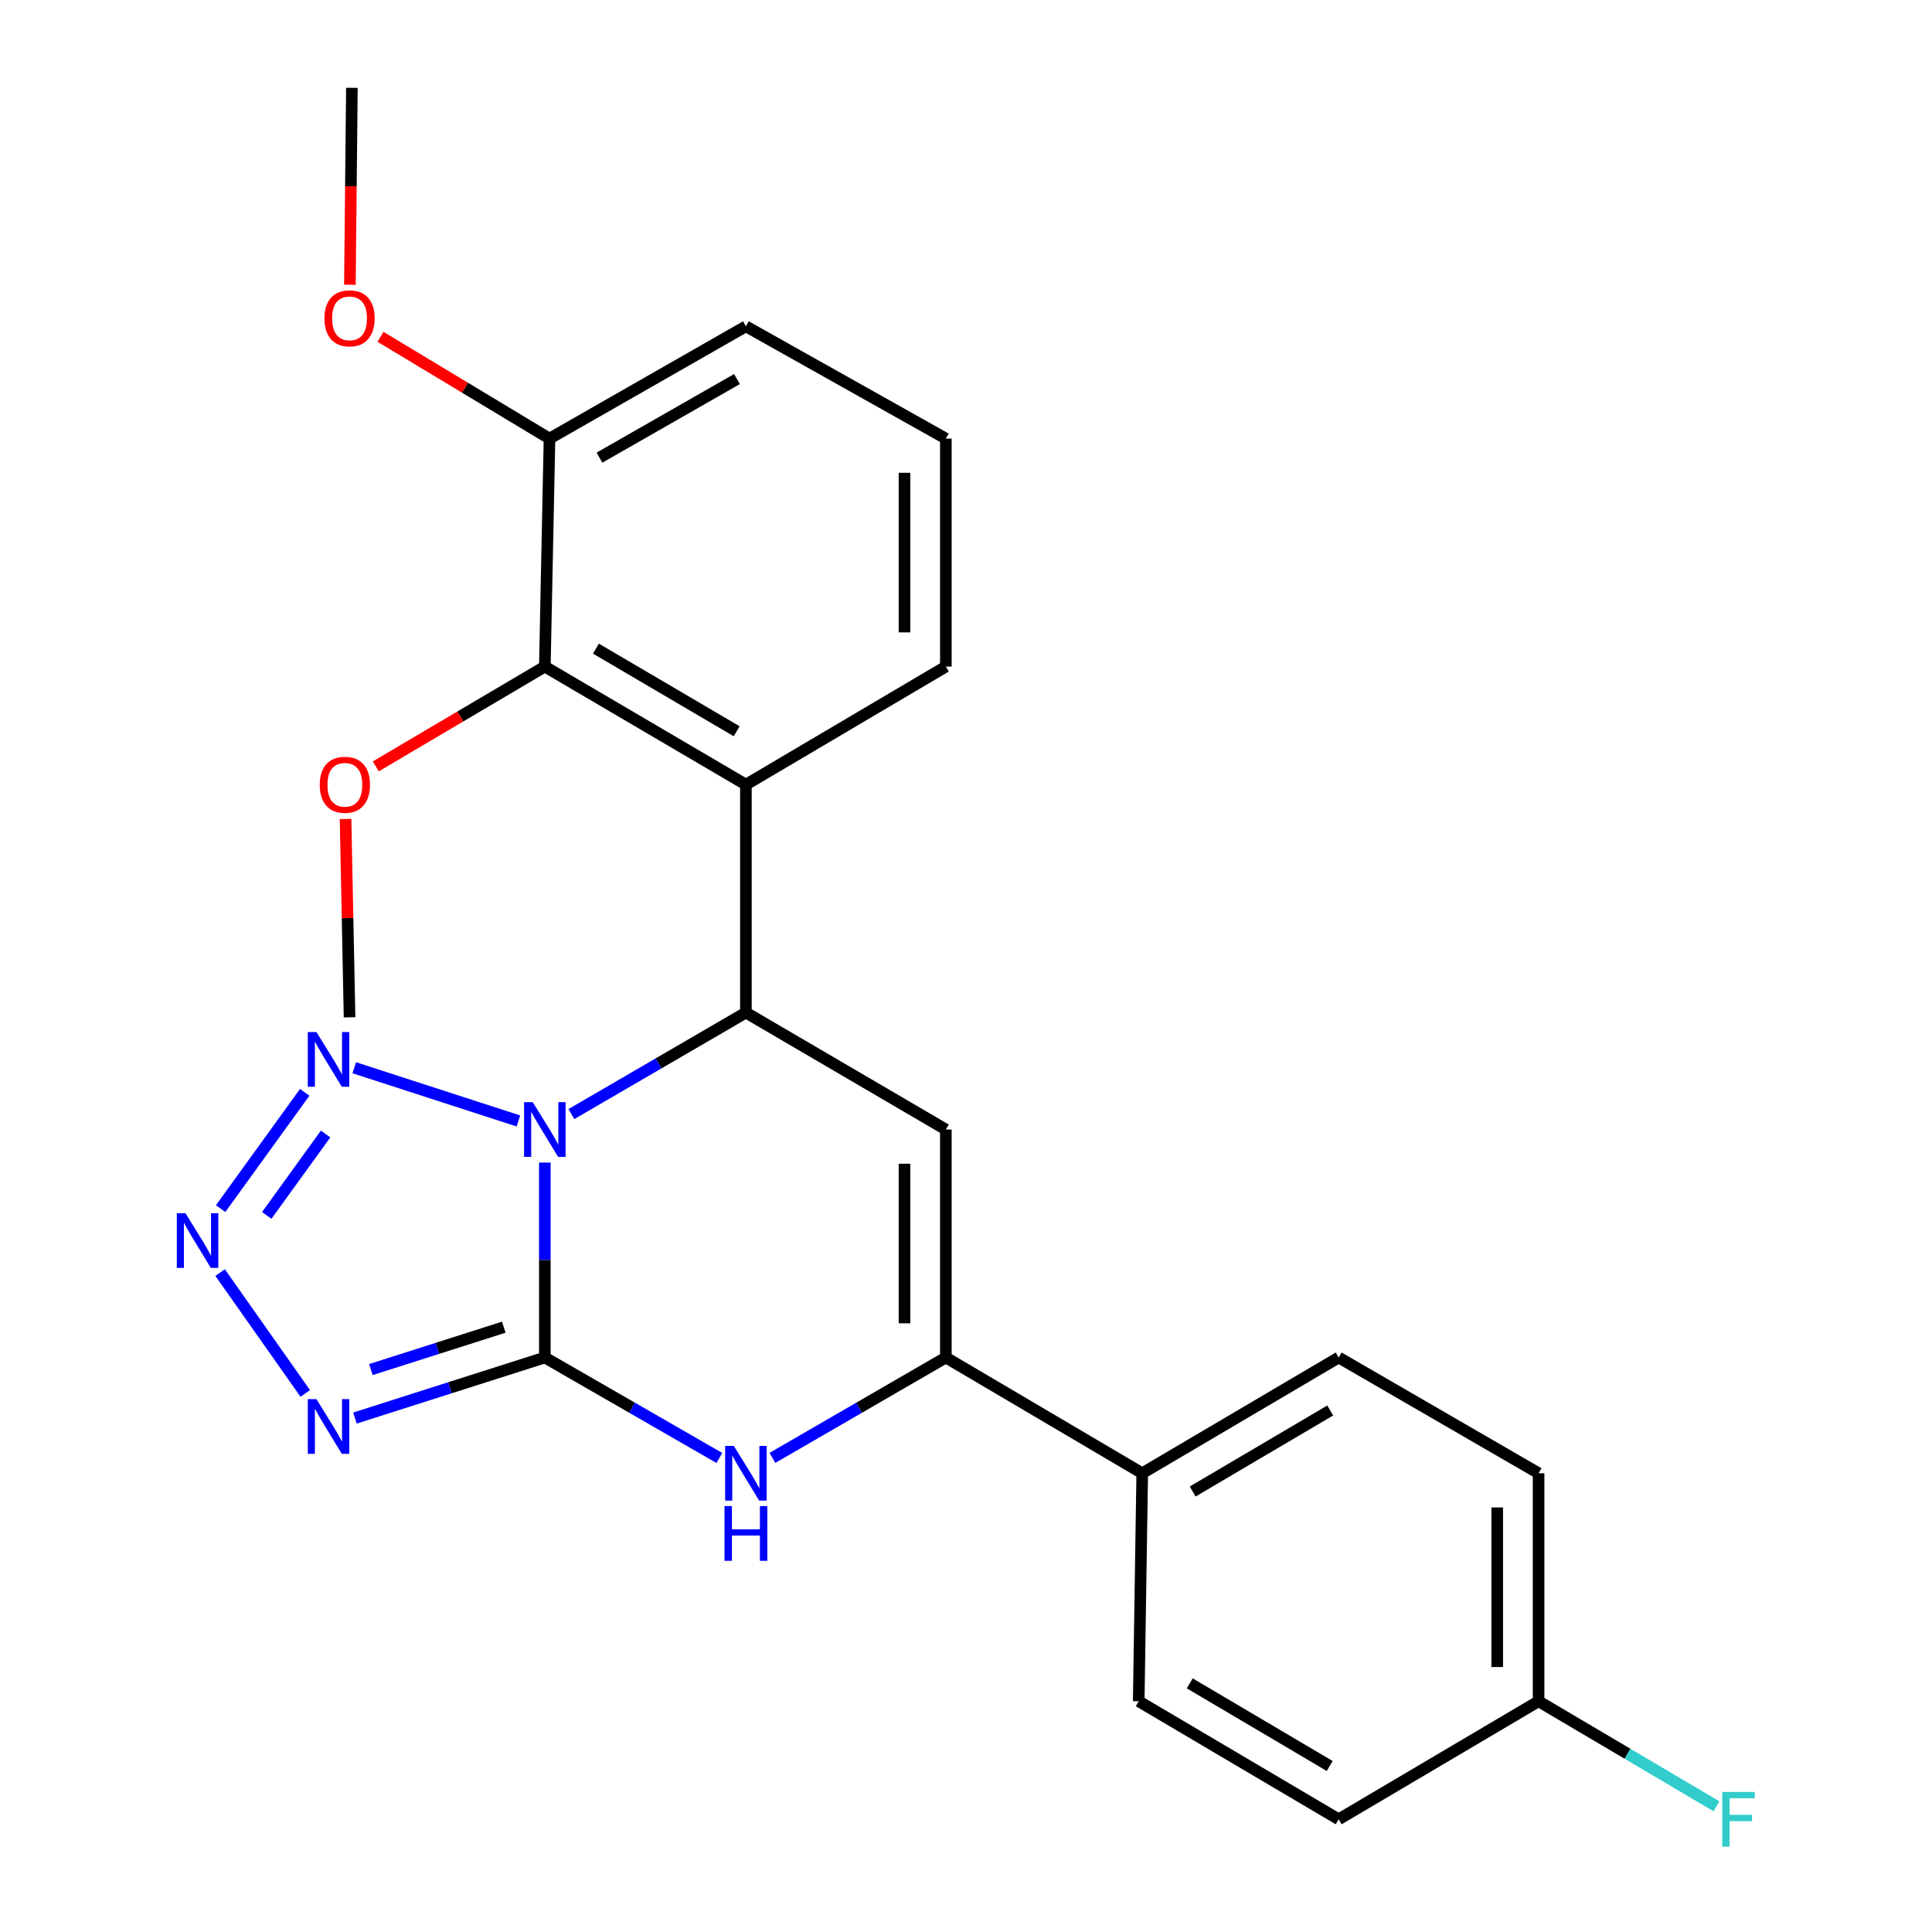 <?xml version='1.0' encoding='iso-8859-1'?>
<svg version='1.1' baseProfile='full'
              xmlns='http://www.w3.org/2000/svg'
                      xmlns:rdkit='http://www.rdkit.org/xml'
                      xmlns:xlink='http://www.w3.org/1999/xlink'
                  xml:space='preserve'
width='1000px' height='1000px' viewBox='0 0 1000 1000'>
<!-- END OF HEADER -->
<rect style='opacity:1.0;fill:#FFFFFF;stroke:none' width='1000' height='1000' x='0' y='0'> </rect>
<path class='bond-0' d='M 282.005,601.752 L 282.005,652.195' style='fill:none;fill-rule:evenodd;stroke:#0000FF;stroke-width:6px;stroke-linecap:butt;stroke-linejoin:miter;stroke-opacity:1' />
<path class='bond-0' d='M 282.005,652.195 L 282.005,702.639' style='fill:none;fill-rule:evenodd;stroke:#000000;stroke-width:6px;stroke-linecap:butt;stroke-linejoin:miter;stroke-opacity:1' />
<path class='bond-1' d='M 295.755,576.645 L 340.916,550.378' style='fill:none;fill-rule:evenodd;stroke:#0000FF;stroke-width:6px;stroke-linecap:butt;stroke-linejoin:miter;stroke-opacity:1' />
<path class='bond-1' d='M 340.916,550.378 L 386.078,524.11' style='fill:none;fill-rule:evenodd;stroke:#000000;stroke-width:6px;stroke-linecap:butt;stroke-linejoin:miter;stroke-opacity:1' />
<path class='bond-4' d='M 268.322,580.206 L 183.371,552.662' style='fill:none;fill-rule:evenodd;stroke:#0000FF;stroke-width:6px;stroke-linecap:butt;stroke-linejoin:miter;stroke-opacity:1' />
<path class='bond-2' d='M 282.005,702.639 L 232.866,718.31' style='fill:none;fill-rule:evenodd;stroke:#000000;stroke-width:6px;stroke-linecap:butt;stroke-linejoin:miter;stroke-opacity:1' />
<path class='bond-2' d='M 232.866,718.31 L 183.726,733.982' style='fill:none;fill-rule:evenodd;stroke:#0000FF;stroke-width:6px;stroke-linecap:butt;stroke-linejoin:miter;stroke-opacity:1' />
<path class='bond-2' d='M 260.76,686.95 L 226.363,697.92' style='fill:none;fill-rule:evenodd;stroke:#000000;stroke-width:6px;stroke-linecap:butt;stroke-linejoin:miter;stroke-opacity:1' />
<path class='bond-2' d='M 226.363,697.92 L 191.965,708.891' style='fill:none;fill-rule:evenodd;stroke:#0000FF;stroke-width:6px;stroke-linecap:butt;stroke-linejoin:miter;stroke-opacity:1' />
<path class='bond-5' d='M 282.005,702.639 L 327.17,728.64' style='fill:none;fill-rule:evenodd;stroke:#000000;stroke-width:6px;stroke-linecap:butt;stroke-linejoin:miter;stroke-opacity:1' />
<path class='bond-5' d='M 327.17,728.64 L 372.336,754.641' style='fill:none;fill-rule:evenodd;stroke:#0000FF;stroke-width:6px;stroke-linecap:butt;stroke-linejoin:miter;stroke-opacity:1' />
<path class='bond-3' d='M 386.078,524.11 L 489.569,584.642' style='fill:none;fill-rule:evenodd;stroke:#000000;stroke-width:6px;stroke-linecap:butt;stroke-linejoin:miter;stroke-opacity:1' />
<path class='bond-8' d='M 386.078,524.11 L 386.078,406.126' style='fill:none;fill-rule:evenodd;stroke:#000000;stroke-width:6px;stroke-linecap:butt;stroke-linejoin:miter;stroke-opacity:1' />
<path class='bond-25' d='M 158,721.241 L 113.932,658.687' style='fill:none;fill-rule:evenodd;stroke:#0000FF;stroke-width:6px;stroke-linecap:butt;stroke-linejoin:miter;stroke-opacity:1' />
<path class='bond-7' d='M 489.569,584.642 L 489.569,702.639' style='fill:none;fill-rule:evenodd;stroke:#000000;stroke-width:6px;stroke-linecap:butt;stroke-linejoin:miter;stroke-opacity:1' />
<path class='bond-7' d='M 468.167,602.342 L 468.167,684.939' style='fill:none;fill-rule:evenodd;stroke:#000000;stroke-width:6px;stroke-linecap:butt;stroke-linejoin:miter;stroke-opacity:1' />
<path class='bond-6' d='M 157.719,565.395 L 114.201,625.58' style='fill:none;fill-rule:evenodd;stroke:#0000FF;stroke-width:6px;stroke-linecap:butt;stroke-linejoin:miter;stroke-opacity:1' />
<path class='bond-6' d='M 168.534,586.963 L 138.072,629.092' style='fill:none;fill-rule:evenodd;stroke:#0000FF;stroke-width:6px;stroke-linecap:butt;stroke-linejoin:miter;stroke-opacity:1' />
<path class='bond-26' d='M 399.808,754.604 L 444.688,728.621' style='fill:none;fill-rule:evenodd;stroke:#0000FF;stroke-width:6px;stroke-linecap:butt;stroke-linejoin:miter;stroke-opacity:1' />
<path class='bond-26' d='M 444.688,728.621 L 489.569,702.639' style='fill:none;fill-rule:evenodd;stroke:#000000;stroke-width:6px;stroke-linecap:butt;stroke-linejoin:miter;stroke-opacity:1' />
<path class='bond-10' d='M 489.569,702.639 L 591.216,762.552' style='fill:none;fill-rule:evenodd;stroke:#000000;stroke-width:6px;stroke-linecap:butt;stroke-linejoin:miter;stroke-opacity:1' />
<path class='bond-9' d='M 386.078,406.126 L 282.005,345.023' style='fill:none;fill-rule:evenodd;stroke:#000000;stroke-width:6px;stroke-linecap:butt;stroke-linejoin:miter;stroke-opacity:1' />
<path class='bond-9' d='M 381.303,378.504 L 308.452,335.732' style='fill:none;fill-rule:evenodd;stroke:#000000;stroke-width:6px;stroke-linecap:butt;stroke-linejoin:miter;stroke-opacity:1' />
<path class='bond-16' d='M 386.078,406.126 L 489.569,345.023' style='fill:none;fill-rule:evenodd;stroke:#000000;stroke-width:6px;stroke-linecap:butt;stroke-linejoin:miter;stroke-opacity:1' />
<path class='bond-11' d='M 282.005,345.023 L 284.419,227.015' style='fill:none;fill-rule:evenodd;stroke:#000000;stroke-width:6px;stroke-linecap:butt;stroke-linejoin:miter;stroke-opacity:1' />
<path class='bond-14' d='M 282.005,345.023 L 238.256,370.85' style='fill:none;fill-rule:evenodd;stroke:#000000;stroke-width:6px;stroke-linecap:butt;stroke-linejoin:miter;stroke-opacity:1' />
<path class='bond-14' d='M 238.256,370.85 L 194.507,396.677' style='fill:none;fill-rule:evenodd;stroke:#FF0000;stroke-width:6px;stroke-linecap:butt;stroke-linejoin:miter;stroke-opacity:1' />
<path class='bond-12' d='M 591.216,762.552 L 692.9,702.639' style='fill:none;fill-rule:evenodd;stroke:#000000;stroke-width:6px;stroke-linecap:butt;stroke-linejoin:miter;stroke-opacity:1' />
<path class='bond-12' d='M 617.333,772.005 L 688.512,730.065' style='fill:none;fill-rule:evenodd;stroke:#000000;stroke-width:6px;stroke-linecap:butt;stroke-linejoin:miter;stroke-opacity:1' />
<path class='bond-13' d='M 591.216,762.552 L 589.397,880.561' style='fill:none;fill-rule:evenodd;stroke:#000000;stroke-width:6px;stroke-linecap:butt;stroke-linejoin:miter;stroke-opacity:1' />
<path class='bond-20' d='M 284.419,227.015 L 240.683,200.675' style='fill:none;fill-rule:evenodd;stroke:#000000;stroke-width:6px;stroke-linecap:butt;stroke-linejoin:miter;stroke-opacity:1' />
<path class='bond-20' d='M 240.683,200.675 L 196.948,174.336' style='fill:none;fill-rule:evenodd;stroke:#FF0000;stroke-width:6px;stroke-linecap:butt;stroke-linejoin:miter;stroke-opacity:1' />
<path class='bond-27' d='M 284.419,227.015 L 386.078,168.908' style='fill:none;fill-rule:evenodd;stroke:#000000;stroke-width:6px;stroke-linecap:butt;stroke-linejoin:miter;stroke-opacity:1' />
<path class='bond-27' d='M 310.288,236.88 L 381.45,196.205' style='fill:none;fill-rule:evenodd;stroke:#000000;stroke-width:6px;stroke-linecap:butt;stroke-linejoin:miter;stroke-opacity:1' />
<path class='bond-18' d='M 692.9,702.639 L 796.366,762.552' style='fill:none;fill-rule:evenodd;stroke:#000000;stroke-width:6px;stroke-linecap:butt;stroke-linejoin:miter;stroke-opacity:1' />
<path class='bond-17' d='M 589.397,880.561 L 692.9,941.675' style='fill:none;fill-rule:evenodd;stroke:#000000;stroke-width:6px;stroke-linecap:butt;stroke-linejoin:miter;stroke-opacity:1' />
<path class='bond-17' d='M 615.804,871.299 L 688.256,914.079' style='fill:none;fill-rule:evenodd;stroke:#000000;stroke-width:6px;stroke-linecap:butt;stroke-linejoin:miter;stroke-opacity:1' />
<path class='bond-23' d='M 178.86,423.897 L 179.894,475.228' style='fill:none;fill-rule:evenodd;stroke:#FF0000;stroke-width:6px;stroke-linecap:butt;stroke-linejoin:miter;stroke-opacity:1' />
<path class='bond-23' d='M 179.894,475.228 L 180.928,526.56' style='fill:none;fill-rule:evenodd;stroke:#000000;stroke-width:6px;stroke-linecap:butt;stroke-linejoin:miter;stroke-opacity:1' />
<path class='bond-15' d='M 796.366,880.561 L 692.9,941.675' style='fill:none;fill-rule:evenodd;stroke:#000000;stroke-width:6px;stroke-linecap:butt;stroke-linejoin:miter;stroke-opacity:1' />
<path class='bond-19' d='M 796.366,880.561 L 842.399,907.745' style='fill:none;fill-rule:evenodd;stroke:#000000;stroke-width:6px;stroke-linecap:butt;stroke-linejoin:miter;stroke-opacity:1' />
<path class='bond-19' d='M 842.399,907.745 L 888.432,934.929' style='fill:none;fill-rule:evenodd;stroke:#33CCCC;stroke-width:6px;stroke-linecap:butt;stroke-linejoin:miter;stroke-opacity:1' />
<path class='bond-28' d='M 796.366,880.561 L 796.366,762.552' style='fill:none;fill-rule:evenodd;stroke:#000000;stroke-width:6px;stroke-linecap:butt;stroke-linejoin:miter;stroke-opacity:1' />
<path class='bond-28' d='M 774.964,862.859 L 774.964,780.254' style='fill:none;fill-rule:evenodd;stroke:#000000;stroke-width:6px;stroke-linecap:butt;stroke-linejoin:miter;stroke-opacity:1' />
<path class='bond-21' d='M 489.569,345.023 L 489.569,227.015' style='fill:none;fill-rule:evenodd;stroke:#000000;stroke-width:6px;stroke-linecap:butt;stroke-linejoin:miter;stroke-opacity:1' />
<path class='bond-21' d='M 468.167,327.322 L 468.167,244.716' style='fill:none;fill-rule:evenodd;stroke:#000000;stroke-width:6px;stroke-linecap:butt;stroke-linejoin:miter;stroke-opacity:1' />
<path class='bond-24' d='M 181.104,147.386 L 181.622,96.421' style='fill:none;fill-rule:evenodd;stroke:#FF0000;stroke-width:6px;stroke-linecap:butt;stroke-linejoin:miter;stroke-opacity:1' />
<path class='bond-24' d='M 181.622,96.421 L 182.141,45.455' style='fill:none;fill-rule:evenodd;stroke:#000000;stroke-width:6px;stroke-linecap:butt;stroke-linejoin:miter;stroke-opacity:1' />
<path class='bond-22' d='M 489.569,227.015 L 386.078,168.908' style='fill:none;fill-rule:evenodd;stroke:#000000;stroke-width:6px;stroke-linecap:butt;stroke-linejoin:miter;stroke-opacity:1' />
<path  class='atom-0' d='M 275.745 570.482
L 285.025 585.482
Q 285.945 586.962, 287.425 589.642
Q 288.905 592.322, 288.985 592.482
L 288.985 570.482
L 292.745 570.482
L 292.745 598.802
L 288.865 598.802
L 278.905 582.402
Q 277.745 580.482, 276.505 578.282
Q 275.305 576.082, 274.945 575.402
L 274.945 598.802
L 271.265 598.802
L 271.265 570.482
L 275.745 570.482
' fill='#0000FF'/>
<path  class='atom-3' d='M 163.789 724.184
L 173.069 739.184
Q 173.989 740.664, 175.469 743.344
Q 176.949 746.024, 177.029 746.184
L 177.029 724.184
L 180.789 724.184
L 180.789 752.504
L 176.909 752.504
L 166.949 736.104
Q 165.789 734.184, 164.549 731.984
Q 163.349 729.784, 162.989 729.104
L 162.989 752.504
L 159.309 752.504
L 159.309 724.184
L 163.789 724.184
' fill='#0000FF'/>
<path  class='atom-5' d='M 163.789 534.182
L 173.069 549.182
Q 173.989 550.662, 175.469 553.342
Q 176.949 556.022, 177.029 556.182
L 177.029 534.182
L 180.789 534.182
L 180.789 562.502
L 176.909 562.502
L 166.949 546.102
Q 165.789 544.182, 164.549 541.982
Q 163.349 539.782, 162.989 539.102
L 162.989 562.502
L 159.309 562.502
L 159.309 534.182
L 163.789 534.182
' fill='#0000FF'/>
<path  class='atom-6' d='M 379.818 748.392
L 389.098 763.392
Q 390.018 764.872, 391.498 767.552
Q 392.978 770.232, 393.058 770.392
L 393.058 748.392
L 396.818 748.392
L 396.818 776.712
L 392.938 776.712
L 382.978 760.312
Q 381.818 758.392, 380.578 756.192
Q 379.378 753.992, 379.018 753.312
L 379.018 776.712
L 375.338 776.712
L 375.338 748.392
L 379.818 748.392
' fill='#0000FF'/>
<path  class='atom-6' d='M 374.998 779.544
L 378.838 779.544
L 378.838 791.584
L 393.318 791.584
L 393.318 779.544
L 397.158 779.544
L 397.158 807.864
L 393.318 807.864
L 393.318 794.784
L 378.838 794.784
L 378.838 807.864
L 374.998 807.864
L 374.998 779.544
' fill='#0000FF'/>
<path  class='atom-7' d='M 95.992 627.947
L 105.272 642.947
Q 106.192 644.427, 107.672 647.107
Q 109.152 649.787, 109.232 649.947
L 109.232 627.947
L 112.992 627.947
L 112.992 656.267
L 109.112 656.267
L 99.152 639.867
Q 97.992 637.947, 96.752 635.747
Q 95.552 633.547, 95.192 632.867
L 95.192 656.267
L 91.512 656.267
L 91.512 627.947
L 95.992 627.947
' fill='#0000FF'/>
<path  class='atom-15' d='M 165.502 406.206
Q 165.502 399.406, 168.862 395.606
Q 172.222 391.806, 178.502 391.806
Q 184.782 391.806, 188.142 395.606
Q 191.502 399.406, 191.502 406.206
Q 191.502 413.086, 188.102 417.006
Q 184.702 420.886, 178.502 420.886
Q 172.262 420.886, 168.862 417.006
Q 165.502 413.126, 165.502 406.206
M 178.502 417.686
Q 182.822 417.686, 185.142 414.806
Q 187.502 411.886, 187.502 406.206
Q 187.502 400.646, 185.142 397.846
Q 182.822 395.006, 178.502 395.006
Q 174.182 395.006, 171.822 397.806
Q 169.502 400.606, 169.502 406.206
Q 169.502 411.926, 171.822 414.806
Q 174.182 417.686, 178.502 417.686
' fill='#FF0000'/>
<path  class='atom-20' d='M 891.437 927.515
L 908.277 927.515
L 908.277 930.755
L 895.237 930.755
L 895.237 939.355
L 906.837 939.355
L 906.837 942.635
L 895.237 942.635
L 895.237 955.835
L 891.437 955.835
L 891.437 927.515
' fill='#33CCCC'/>
<path  class='atom-21' d='M 167.928 164.767
Q 167.928 157.967, 171.288 154.167
Q 174.648 150.367, 180.928 150.367
Q 187.208 150.367, 190.568 154.167
Q 193.928 157.967, 193.928 164.767
Q 193.928 171.647, 190.528 175.567
Q 187.128 179.447, 180.928 179.447
Q 174.688 179.447, 171.288 175.567
Q 167.928 171.687, 167.928 164.767
M 180.928 176.247
Q 185.248 176.247, 187.568 173.367
Q 189.928 170.447, 189.928 164.767
Q 189.928 159.207, 187.568 156.407
Q 185.248 153.567, 180.928 153.567
Q 176.608 153.567, 174.248 156.367
Q 171.928 159.167, 171.928 164.767
Q 171.928 170.487, 174.248 173.367
Q 176.608 176.247, 180.928 176.247
' fill='#FF0000'/>
</svg>

